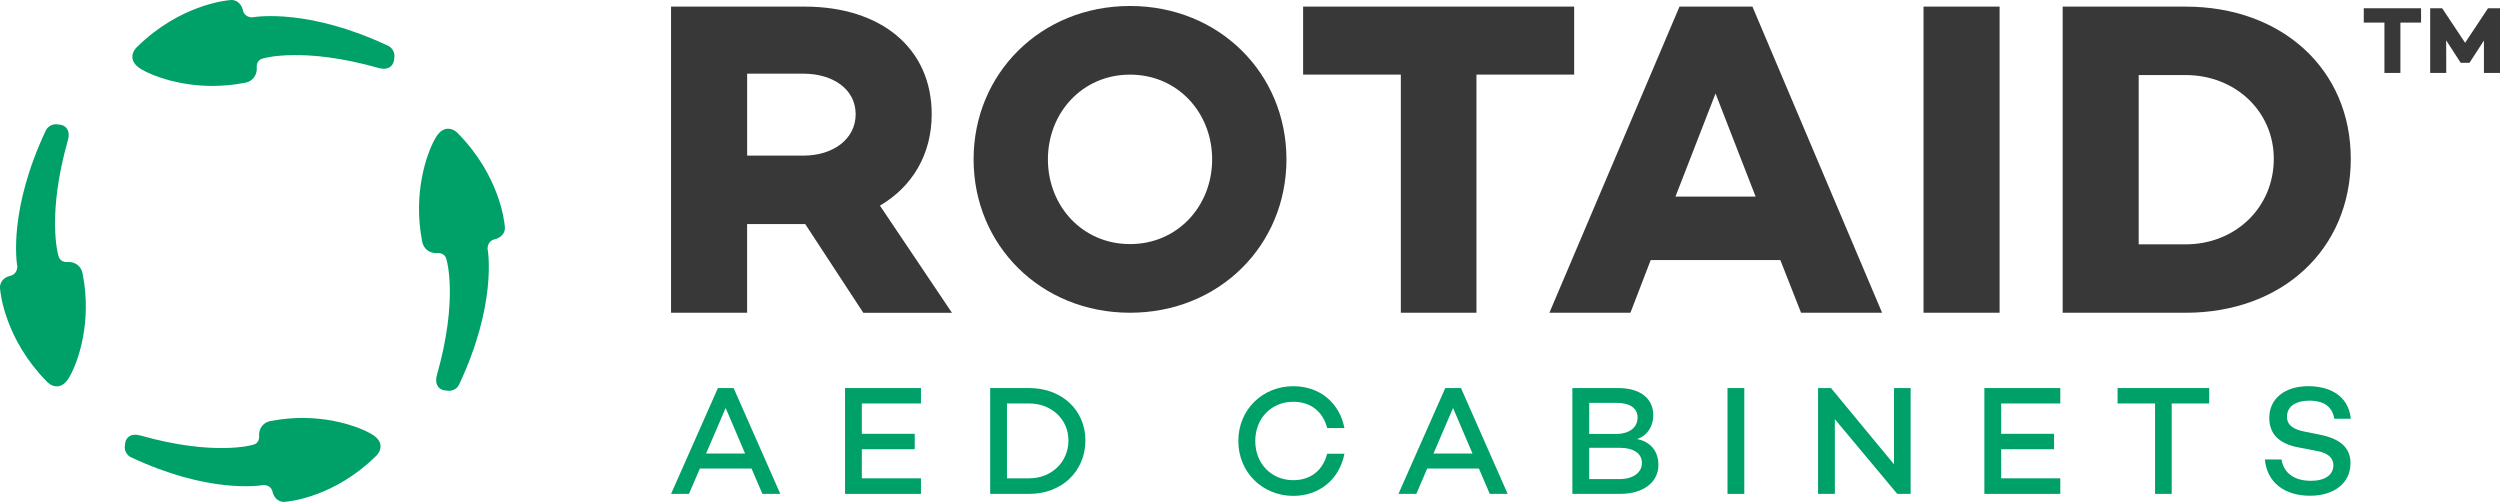 <?xml version="1.0" encoding="UTF-8"?>
<svg id="Layer_1" data-name="Layer 1" xmlns="http://www.w3.org/2000/svg" viewBox="0 0 835.38 167.7">
  <defs>
    <style>
      .cls-1 {
        fill: #393839;
      }

      .cls-1, .cls-2 {
        stroke-width: 0px;
      }

      .cls-2 {
        fill: #00a069;
      }
    </style>
  </defs>
  <g>
    <path class="cls-1" d="M288.47,104.51l-19.41-29.64h-19.41v29.64h-25.42V2.21h44.68c25.42,0,42.42,13.84,42.42,35.96,0,13.39-6.47,24.22-17.3,30.54l24.07,35.81h-29.64ZM249.66,52h18.81c9.78,0,17.45-5.42,17.45-13.84s-7.67-13.54-17.45-13.54h-18.81v27.38Z"/>
    <path class="cls-1" d="M429.87,53.25c0,28.75-22.51,51.25-52.27,51.25s-52.27-22.51-52.27-51.25S347.84,2,377.6,2s52.27,22.51,52.27,51.25ZM405.04,53.25c0-15.54-11.47-28.31-27.44-28.31s-27.44,12.78-27.44,28.31,11.47,28.31,27.44,28.31,27.44-12.78,27.44-28.31Z"/>
    <path class="cls-1" d="M526.01,24.92h-32.65v79.58h-25.27V24.92h-32.65V2.21h90.57v22.72Z"/>
    <path class="cls-1" d="M594.91,86.91h-43.33l-6.77,17.6h-27.08L561.21,2.21h24.37l43.33,102.3h-27.08l-6.92-17.6ZM586.64,65.69l-13.39-34.45-13.39,34.45h26.78Z"/>
    <path class="cls-1" d="M668.17,2.21v102.3h-25.42V2.21h25.42Z"/>
    <path class="cls-1" d="M785.52,53.06c0,30.39-23.02,51.45-55.21,51.45h-41.07V2.21h41.07c32.19,0,55.21,20.91,55.21,50.85ZM759.79,53.06c0-15.8-12.79-27.98-29.49-27.98h-15.65v56.57h15.65c16.7,0,29.49-12.34,29.49-28.58Z"/>
    <path class="cls-1" d="M809,7.56h-6.9v16.82h-5.34V7.56h-6.9V2.76h19.14v4.8Z"/>
    <path class="cls-1" d="M835.38,24.38h-5.37v-10.84l-4.8,7.41v.03h-2.99v-.03l-4.83-7.47.03,10.9h-5.37V2.76h4.01l7.66,11.54,7.66-11.54h4.01v21.62Z"/>
  </g>
  <g>
    <path class="cls-2" d="M251.12,156.55h-17.26l-3.64,8.48h-5.98l15.65-35.36h5.25l15.6,35.36h-5.98l-3.64-8.48ZM248.98,151.56l-6.5-15.23-6.55,15.23h13.05Z"/>
    <path class="cls-2" d="M287.98,134.82v10.14h17.68v5.15h-17.68v9.72h19.76v5.2h-25.37v-35.36h25.37v5.15h-19.76Z"/>
    <path class="cls-2" d="M362.69,147.14c0,10.35-7.9,17.89-18.77,17.89h-13.05v-35.36h13.05c10.87,0,18.77,7.38,18.77,17.47ZM357.02,147.14c0-7.02-5.67-12.32-13.1-12.32h-7.44v25.01h7.44c7.43,0,13.1-5.41,13.1-12.69Z"/>
    <path class="cls-2" d="M443.48,151.61h5.77c-1.66,8.48-8.27,14.09-17.11,14.09-10.19,0-18.35-7.8-18.35-18.35s8.16-18.3,18.35-18.3c8.84,0,15.44,5.51,17.11,13.99h-5.77c-1.4-5.46-5.46-8.79-11.34-8.79-7.23,0-12.69,5.46-12.69,13.1s5.46,13.1,12.69,13.1c5.88,0,9.93-3.33,11.34-8.84Z"/>
    <path class="cls-2" d="M494.17,156.55h-17.26l-3.64,8.48h-5.98l15.65-35.36h5.25l15.6,35.36h-5.98l-3.64-8.48ZM492.04,151.56l-6.5-15.23-6.55,15.23h13.05Z"/>
    <path class="cls-2" d="M554.16,155.36c0,5.77-4.99,9.67-12.84,9.67h-15.91v-35.36h15.34c7.33,0,11.7,3.48,11.7,9.1,0,3.69-2.03,6.81-5.41,7.95,4.84.94,7.12,4.42,7.12,8.63ZM531.03,134.61v10.4h8.84c4.73,0,7.33-2.24,7.33-5.51,0-3.07-2.55-4.89-7.07-4.89h-9.1ZM548.65,154.68c0-3.17-2.81-5.04-7.33-5.04h-10.29v10.45h10.09c4.89,0,7.54-2.39,7.54-5.41Z"/>
    <path class="cls-2" d="M582.86,129.67v35.36h-5.61v-35.36h5.61Z"/>
    <path class="cls-2" d="M638.44,129.67v35.36h-4.47l-20.85-24.96v24.96h-5.61v-35.36h4.32l21.06,25.48v-25.48h5.56Z"/>
    <path class="cls-2" d="M668.69,134.82v10.14h17.68v5.15h-17.68v9.72h19.76v5.2h-25.37v-35.36h25.37v5.15h-19.76Z"/>
    <path class="cls-2" d="M738.21,134.82h-12.53v30.21h-5.56v-30.21h-12.53v-5.15h30.62v5.15Z"/>
    <path class="cls-2" d="M785.52,139.91h-5.51c-.62-3.74-3.17-6.03-8.32-6.03-4.52,0-7.49,1.92-7.49,5.35,0,2.81,2.08,4.26,5.88,4.99l4.94.99c6.6,1.3,10.4,4.11,10.4,9.57,0,6.6-5.41,10.87-13.52,10.87-8.63,0-14.4-4.52-15.08-12.11h5.56c.68,4.47,4.21,7.12,9.83,7.12,4.63,0,7.49-1.92,7.49-5.2,0-2.13-1.4-4.06-5.56-4.78l-6.19-1.2c-6.6-1.25-9.67-4.63-9.67-9.83,0-6.45,5.2-10.61,13.05-10.61,6.5,0,13.36,2.7,14.19,10.87Z"/>
  </g>
  <g>
    <path class="cls-2" d="M168.65,75.37c-.12-1.42-1.75-16.58-15.41-30.57-.27-.32-1.74-1.93-3.75-1.78-1.53.11-2.87,1.17-4.01,3.15-3.06,5.34-7.45,18.52-4.49,34.06.04.43.26,2.04,1.6,3.21,1.03.9,2.43,1.28,4.14,1.13.39.03,2.09.28,2.46,2.14l.03.11c.04.13,3.93,13.23-3.19,38.38-.49,1.73-.35,3.1.42,4.07.88,1.11,2.23,1.24,2.71,1.24.31.06.6.09.87.09,1.8,0,2.92-1.2,3.31-1.96,12.48-26.41,9.88-43.87,9.57-45.67.15-2.58,2.2-2.98,2.42-3.02l.15-.03c3.11-.9,3.44-3.3,3.17-4.54Z"/>
    <path class="cls-2" d="M129.85,15.38c-26.41-12.48-43.87-9.88-45.67-9.57-2.58-.14-2.98-2.19-3.02-2.42l-.03-.15c-.91-3.11-3.31-3.44-4.54-3.17-1.43.12-16.59,1.74-30.57,15.41-.32.27-1.93,1.74-1.78,3.75.11,1.52,1.17,2.87,3.14,4.01,4.09,2.35,12.78,5.47,23.62,5.47,3.3,0,6.81-.29,10.45-.98.43-.04,2.04-.26,3.21-1.6.9-1.04,1.28-2.43,1.13-4.15.02-.34.24-2.08,2.13-2.46l.1-.03c.13-.04,13.34-3.91,38.38,3.2h0c1.73.49,3.1.35,4.07-.42,1.11-.88,1.24-2.23,1.25-2.71.46-2.31-1-3.73-1.88-4.17Z"/>
    <path class="cls-2" d="M124.08,145c-5.2-2.99-18.04-7.28-33.23-4.38-.42.03-2,.25-3.15,1.57-.88,1.01-1.25,2.38-1.11,4.06-.03.38-.27,2.01-2.07,2.38l-.1.03c-.13.04-12.98,3.81-37.42-3.12h0c-1.7-.48-3.04-.34-4,.41-1.09.86-1.22,2.18-1.23,2.66-.46,2.27.98,3.67,1.85,4.11,25.73,12.16,42.77,9.64,44.56,9.33,2.49.15,2.87,2.13,2.91,2.34l.03.15c.76,2.59,2.61,3.17,3.8,3.17.25,0,.47-.03.65-.06,1.38-.12,16.19-1.69,29.83-15.04.32-.27,1.89-1.71,1.75-3.68-.11-1.5-1.15-2.82-3.08-3.93Z"/>
    <path class="cls-2" d="M26.11,88.69c-1.03-.9-2.43-1.28-4.15-1.13-.34-.03-2.07-.25-2.45-2.15l-.03-.11c-.04-.13-3.92-13.32,3.19-38.38h0c.49-1.73.35-3.1-.42-4.07-.88-1.11-2.23-1.24-2.71-1.24-2.31-.47-3.73,1-4.18,1.88-12.47,26.39-9.88,43.85-9.56,45.66-.15,2.58-2.2,2.99-2.43,3.03l-.15.03c-3.2.93-3.38,3.49-3.17,4.53.12,1.4,1.73,16.57,15.41,30.57.26.31,1.61,1.79,3.48,1.79.09,0,.18,0,.27,0,1.53-.11,2.87-1.17,4-3.15,3.07-5.33,7.46-18.5,4.48-34.05-.04-.43-.25-2.04-1.6-3.2Z"/>
  </g>
</svg>